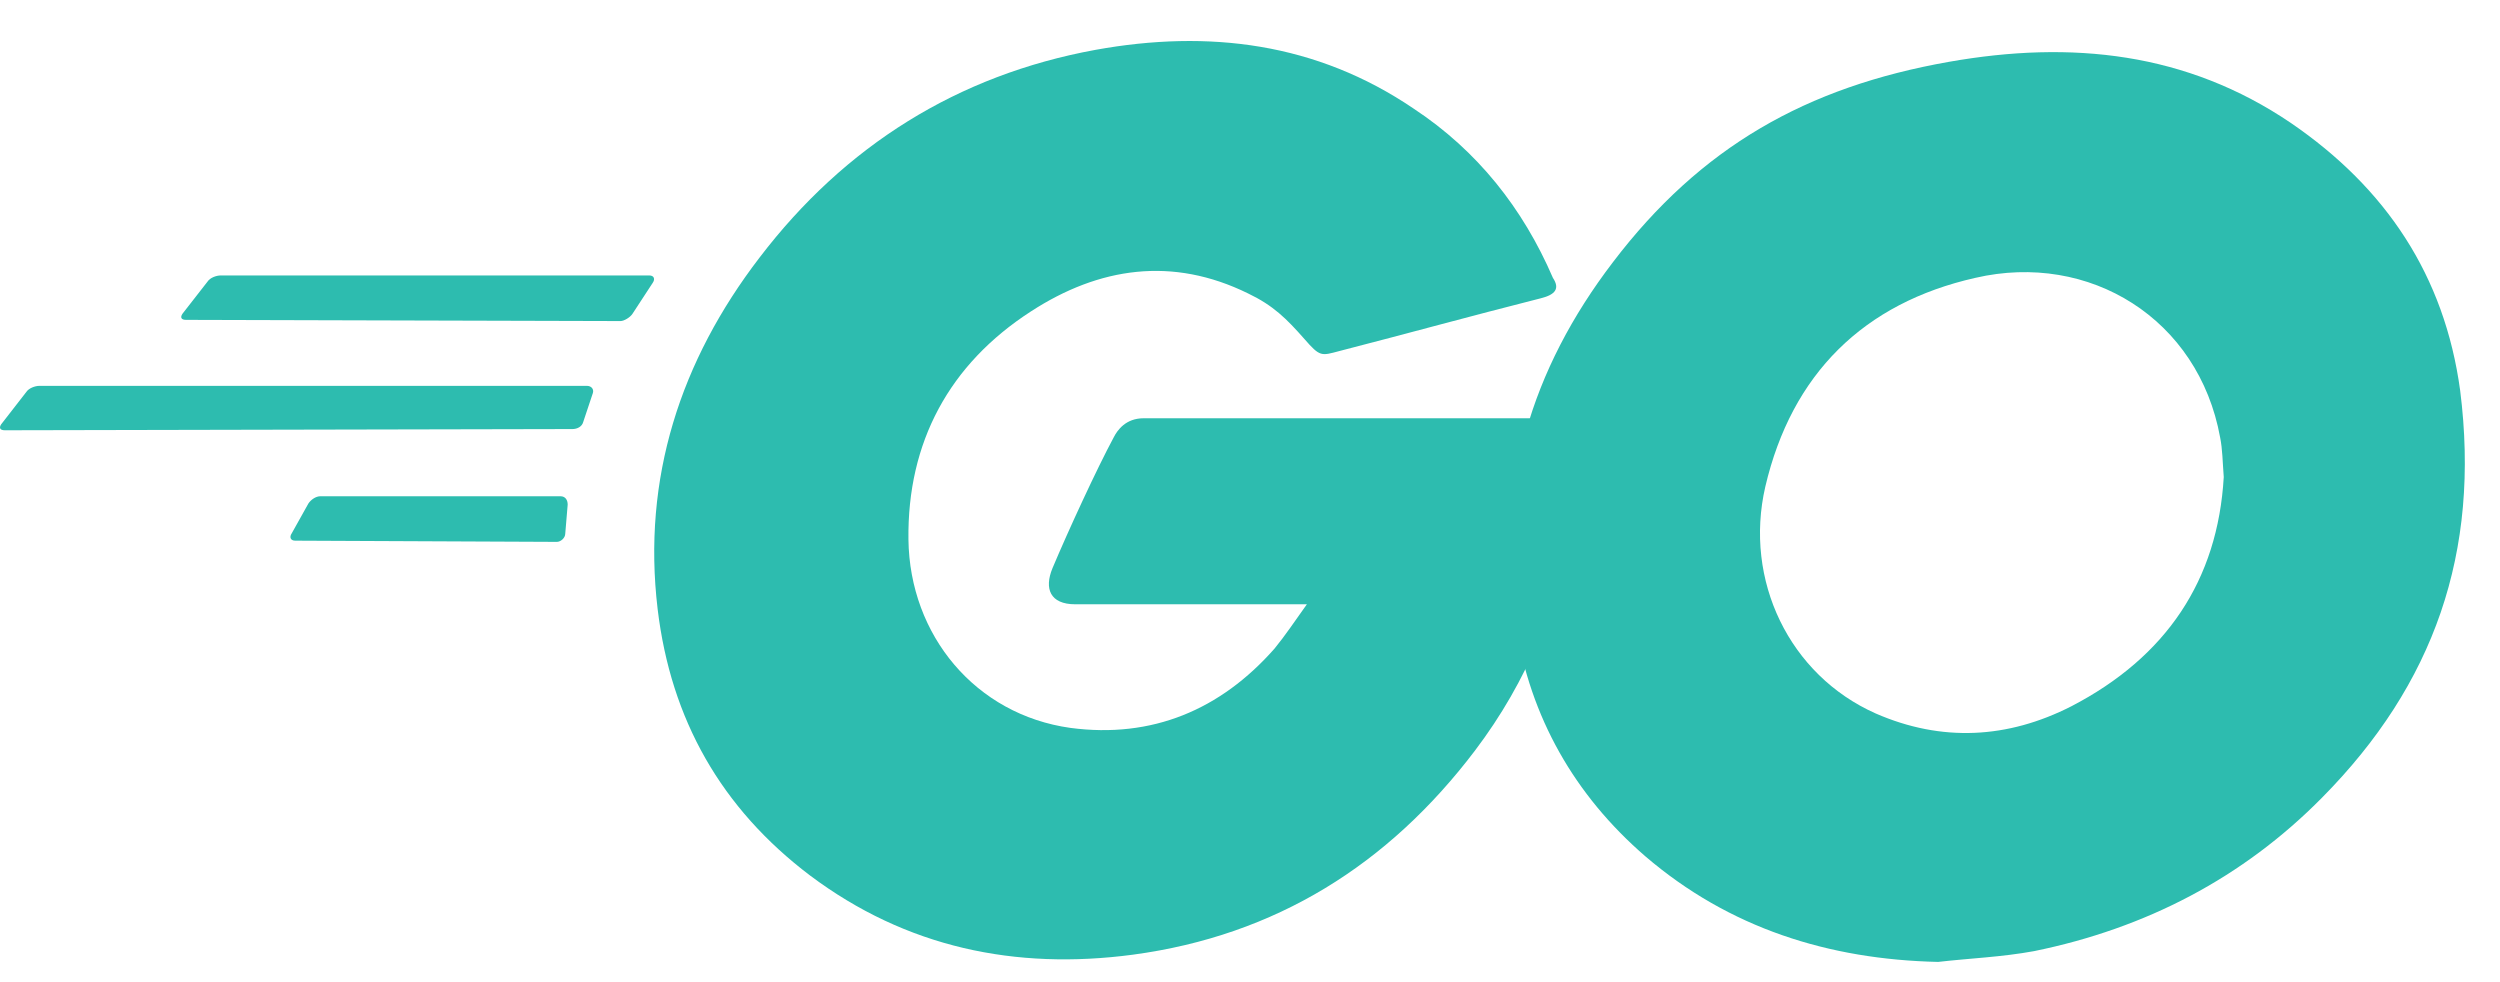 <svg width="56" height="22" viewBox="0 0 56 22" fill="none" xmlns="http://www.w3.org/2000/svg">
  <path
    d="M4.167 7.165C4.06 7.165 4.033 7.111 4.086 7.03L4.651 6.305C4.705 6.224 4.839 6.17 4.947 6.17H14.544C14.651 6.17 14.678 6.251 14.624 6.331L14.167 7.03C14.113 7.111 13.979 7.192 13.898 7.192L4.167 7.165Z"
    fill="#2DBCAF"/>
  <path
    d="M0.108 9.638C2.24321e-07 9.638 -0.027 9.584 0.027 9.504L0.591 8.778C0.645 8.697 0.78 8.643 0.887 8.643H13.145C13.253 8.643 13.307 8.724 13.28 8.805L13.065 9.45C13.038 9.557 12.93 9.611 12.823 9.611L0.108 9.638Z"
    fill="#2DBCAF"/>
  <path
    d="M6.613 12.111C6.506 12.111 6.479 12.03 6.533 11.95L6.909 11.277C6.963 11.197 7.07 11.116 7.178 11.116H12.554C12.662 11.116 12.716 11.197 12.716 11.304L12.662 11.95C12.662 12.057 12.554 12.138 12.474 12.138L6.613 12.111Z"
    fill="#2DBCAF"/>
  <path
    d="M34.516 6.681C32.822 7.111 31.667 7.434 30 7.864C29.597 7.971 29.57 7.998 29.22 7.595C28.817 7.138 28.521 6.842 27.957 6.573C26.263 5.74 24.623 5.982 23.091 6.977C21.263 8.159 20.322 9.907 20.349 12.084C20.376 14.235 21.855 16.009 23.978 16.305C25.806 16.547 27.339 15.901 28.548 14.53C28.79 14.235 29.005 13.912 29.274 13.536C28.306 13.536 27.097 13.536 24.086 13.536C23.521 13.536 23.387 13.186 23.575 12.729C23.925 11.896 24.57 10.498 24.946 9.799C25.027 9.638 25.215 9.369 25.618 9.369C26.989 9.369 32.043 9.369 35.403 9.369C35.349 10.095 35.349 10.821 35.242 11.547C34.946 13.482 34.22 15.256 33.038 16.815C31.102 19.369 28.575 20.955 25.376 21.385C22.742 21.735 20.296 21.224 18.145 19.611C16.156 18.106 15.027 16.116 14.731 13.643C14.382 10.713 15.242 8.079 17.016 5.767C18.924 3.267 21.451 1.681 24.543 1.116C27.07 0.659 29.489 0.955 31.667 2.434C33.091 3.374 34.113 4.665 34.785 6.224C34.946 6.466 34.839 6.6 34.516 6.681Z"
    fill="#2DBCAF"/>
  <path
    d="M43.414 21.547C40.968 21.493 38.737 20.794 36.855 19.181C35.269 17.81 34.274 16.063 33.952 13.993C33.468 10.955 34.301 8.267 36.129 5.874C38.092 3.294 40.457 1.95 43.656 1.385C46.398 0.901 48.979 1.17 51.318 2.756C53.441 4.208 54.758 6.17 55.108 8.751C55.565 12.38 54.517 15.337 52.017 17.864C50.242 19.665 48.065 20.794 45.565 21.305C44.839 21.439 44.113 21.466 43.414 21.547ZM49.812 10.686C49.785 10.337 49.785 10.068 49.731 9.799C49.248 7.138 46.801 5.632 44.248 6.224C41.748 6.788 40.135 8.374 39.543 10.901C39.059 12.998 40.081 15.122 42.016 15.982C43.495 16.627 44.973 16.547 46.398 15.821C48.522 14.719 49.678 12.998 49.812 10.686Z"
    fill="#2DBCAF"/>
</svg>
